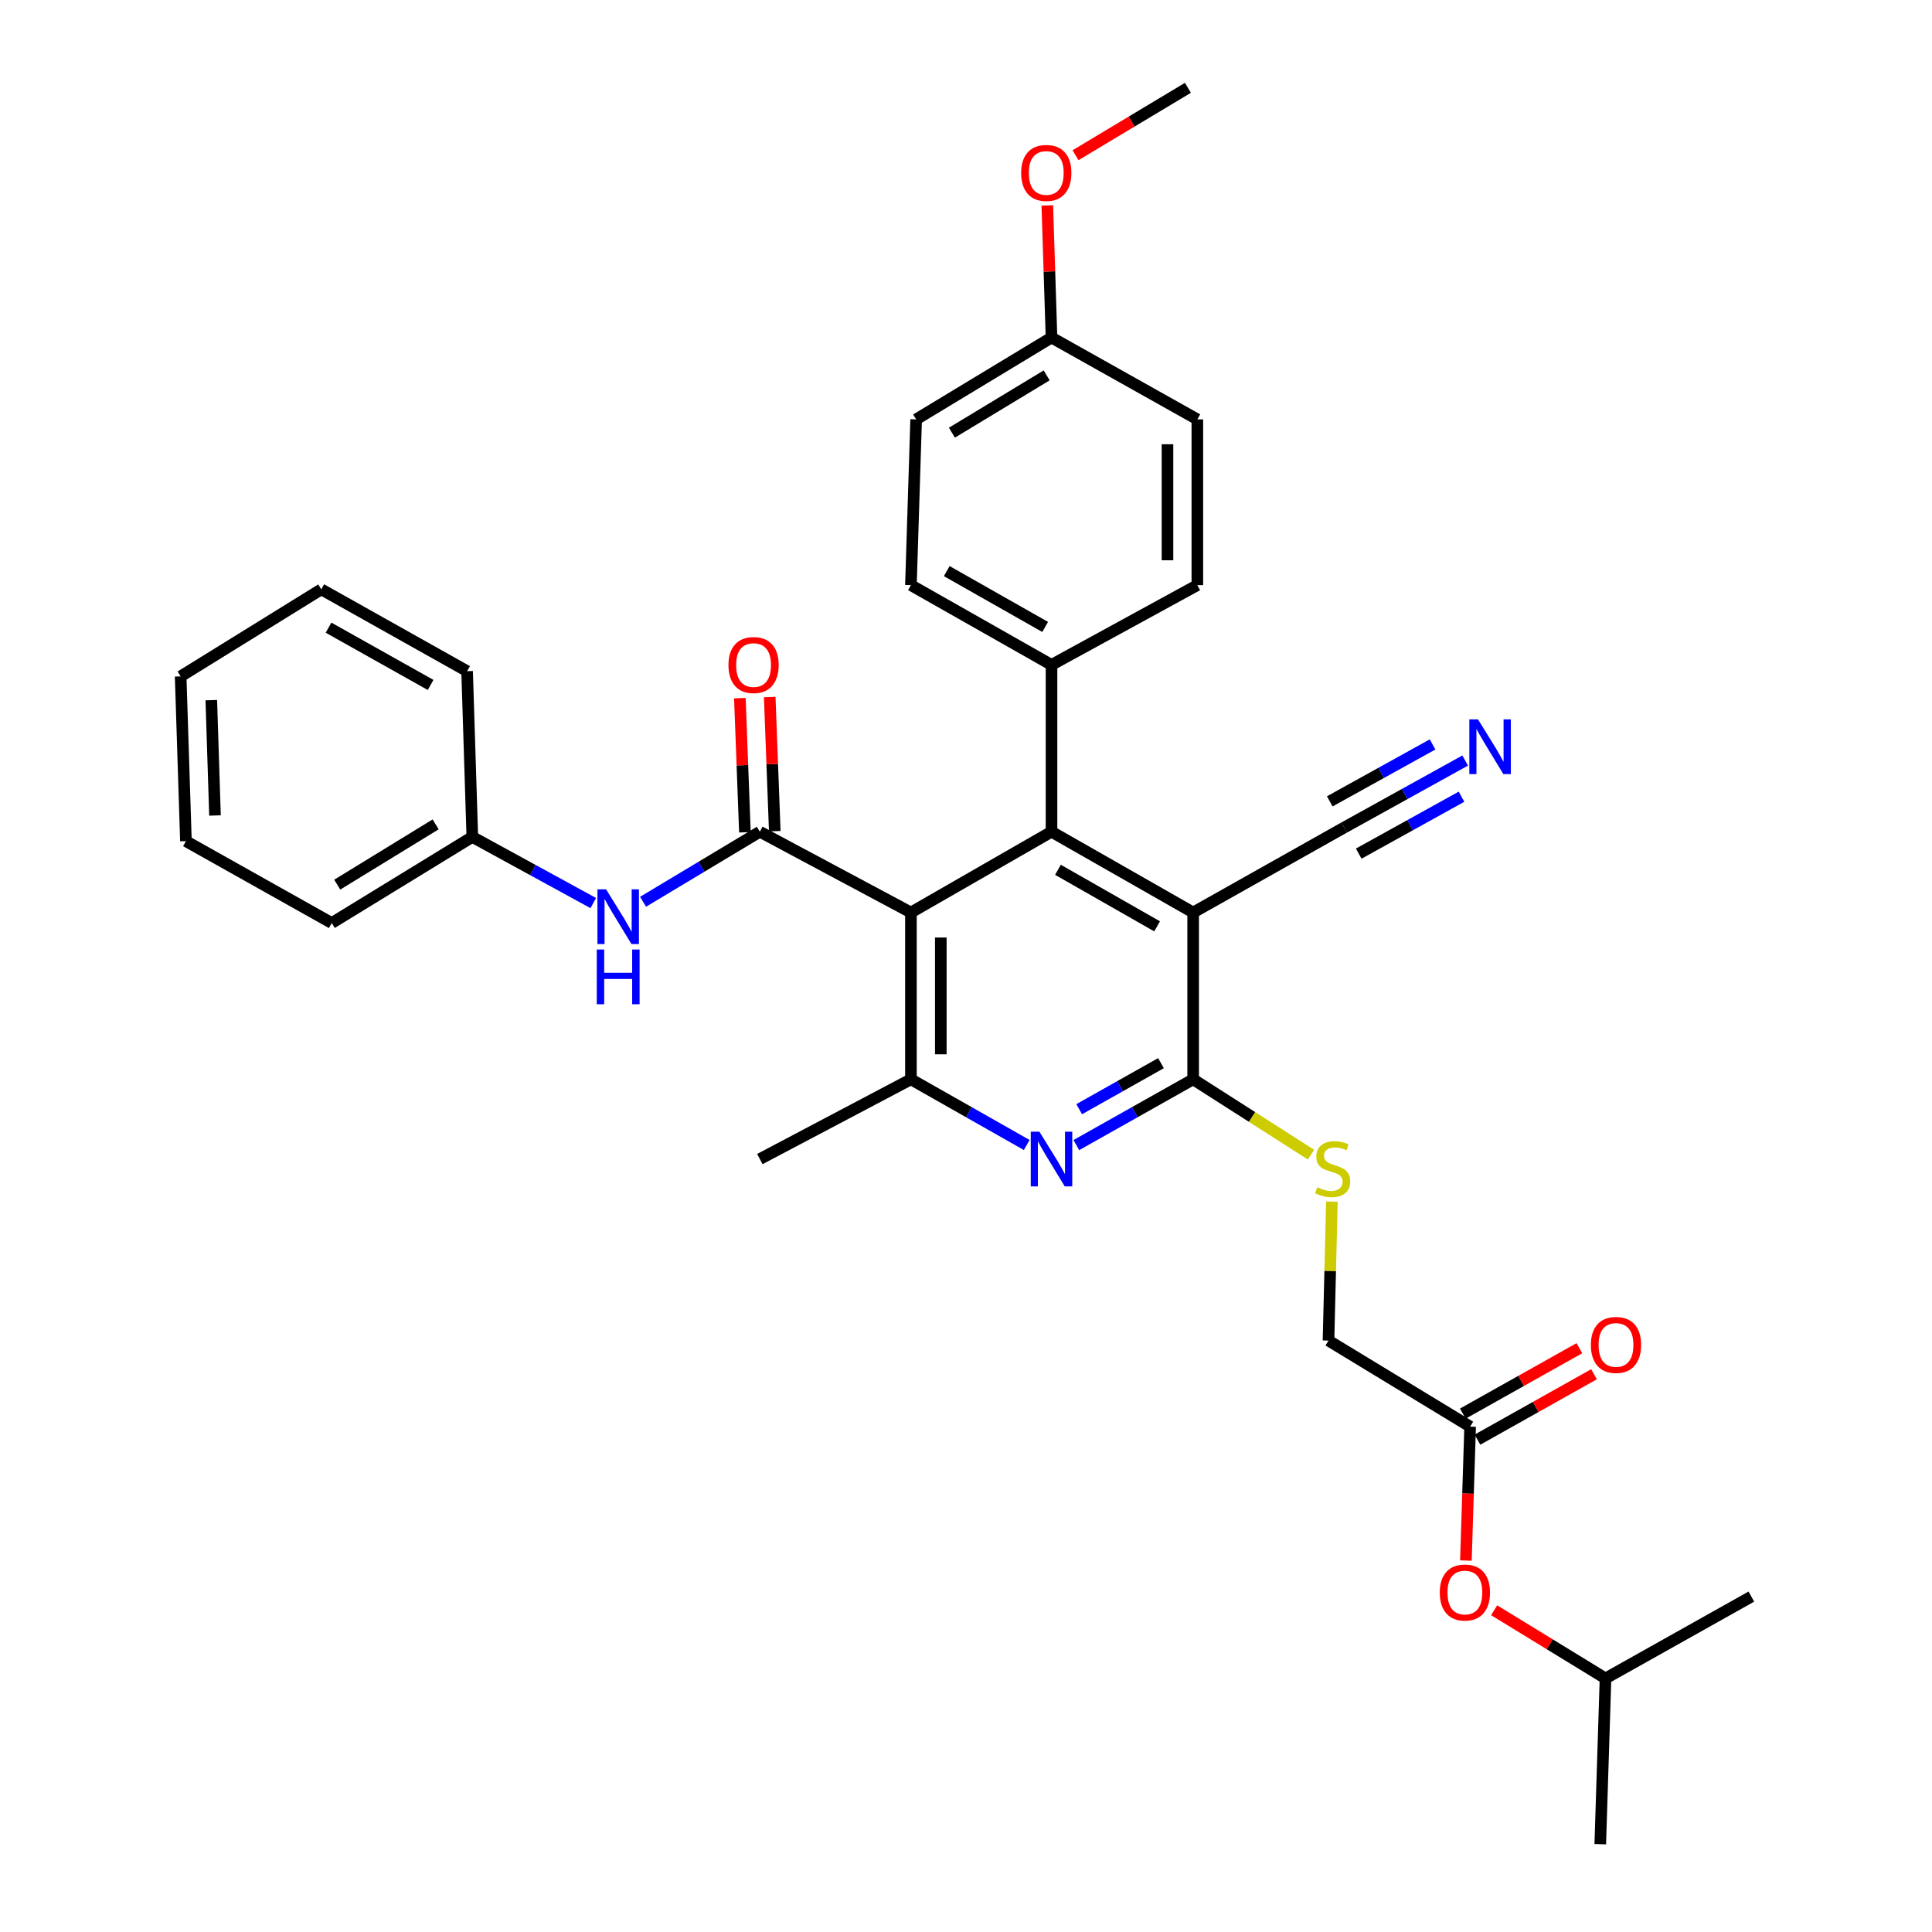 <?xml version='1.0' encoding='iso-8859-1'?>
<svg version='1.1' baseProfile='full'
              xmlns='http://www.w3.org/2000/svg'
                      xmlns:rdkit='http://www.rdkit.org/xml'
                      xmlns:xlink='http://www.w3.org/1999/xlink'
                  xml:space='preserve'
width='1000px' height='1000px' viewBox='0 0 1000 1000'>
<!-- END OF HEADER -->
<rect style='opacity:1.0;fill:#FFFFFF;stroke:none' width='1000' height='1000' x='0' y='0'> </rect>
<path class='bond-1' d='M 471.495,472.311 L 544.26,430.499' style='fill:none;fill-rule:evenodd;stroke:#000000;stroke-width:6px;stroke-linecap:butt;stroke-linejoin:miter;stroke-opacity:1' />
<path class='bond-2' d='M 471.495,472.311 L 393.292,430.499' style='fill:none;fill-rule:evenodd;stroke:#000000;stroke-width:6px;stroke-linecap:butt;stroke-linejoin:miter;stroke-opacity:1' />
<path class='bond-5' d='M 471.495,472.311 L 471.495,558.65' style='fill:none;fill-rule:evenodd;stroke:#000000;stroke-width:6px;stroke-linecap:butt;stroke-linejoin:miter;stroke-opacity:1' />
<path class='bond-5' d='M 486.959,485.262 L 486.959,545.699' style='fill:none;fill-rule:evenodd;stroke:#000000;stroke-width:6px;stroke-linecap:butt;stroke-linejoin:miter;stroke-opacity:1' />
<path class='bond-0' d='M 617.575,472.311 L 544.26,430.499' style='fill:none;fill-rule:evenodd;stroke:#000000;stroke-width:6px;stroke-linecap:butt;stroke-linejoin:miter;stroke-opacity:1' />
<path class='bond-0' d='M 598.917,479.472 L 547.597,450.204' style='fill:none;fill-rule:evenodd;stroke:#000000;stroke-width:6px;stroke-linecap:butt;stroke-linejoin:miter;stroke-opacity:1' />
<path class='bond-6' d='M 617.575,472.311 L 695.778,428.309' style='fill:none;fill-rule:evenodd;stroke:#000000;stroke-width:6px;stroke-linecap:butt;stroke-linejoin:miter;stroke-opacity:1' />
<path class='bond-33' d='M 617.575,472.311 L 617.575,558.65' style='fill:none;fill-rule:evenodd;stroke:#000000;stroke-width:6px;stroke-linecap:butt;stroke-linejoin:miter;stroke-opacity:1' />
<path class='bond-10' d='M 544.26,430.499 L 544.26,344.144' style='fill:none;fill-rule:evenodd;stroke:#000000;stroke-width:6px;stroke-linecap:butt;stroke-linejoin:miter;stroke-opacity:1' />
<path class='bond-7' d='M 393.292,430.499 L 363.069,448.626' style='fill:none;fill-rule:evenodd;stroke:#000000;stroke-width:6px;stroke-linecap:butt;stroke-linejoin:miter;stroke-opacity:1' />
<path class='bond-7' d='M 363.069,448.626 L 332.846,466.753' style='fill:none;fill-rule:evenodd;stroke:#0000FF;stroke-width:6px;stroke-linecap:butt;stroke-linejoin:miter;stroke-opacity:1' />
<path class='bond-12' d='M 401.019,430.209 L 399.713,395.491' style='fill:none;fill-rule:evenodd;stroke:#000000;stroke-width:6px;stroke-linecap:butt;stroke-linejoin:miter;stroke-opacity:1' />
<path class='bond-12' d='M 399.713,395.491 L 398.407,360.773' style='fill:none;fill-rule:evenodd;stroke:#FF0000;stroke-width:6px;stroke-linecap:butt;stroke-linejoin:miter;stroke-opacity:1' />
<path class='bond-12' d='M 385.566,430.79 L 384.26,396.072' style='fill:none;fill-rule:evenodd;stroke:#000000;stroke-width:6px;stroke-linecap:butt;stroke-linejoin:miter;stroke-opacity:1' />
<path class='bond-12' d='M 384.26,396.072 L 382.955,361.355' style='fill:none;fill-rule:evenodd;stroke:#FF0000;stroke-width:6px;stroke-linecap:butt;stroke-linejoin:miter;stroke-opacity:1' />
<path class='bond-3' d='M 617.575,558.65 L 587.34,575.674' style='fill:none;fill-rule:evenodd;stroke:#000000;stroke-width:6px;stroke-linecap:butt;stroke-linejoin:miter;stroke-opacity:1' />
<path class='bond-3' d='M 587.34,575.674 L 557.104,592.698' style='fill:none;fill-rule:evenodd;stroke:#0000FF;stroke-width:6px;stroke-linecap:butt;stroke-linejoin:miter;stroke-opacity:1' />
<path class='bond-3' d='M 600.918,550.283 L 579.753,562.2' style='fill:none;fill-rule:evenodd;stroke:#000000;stroke-width:6px;stroke-linecap:butt;stroke-linejoin:miter;stroke-opacity:1' />
<path class='bond-3' d='M 579.753,562.2 L 558.588,574.116' style='fill:none;fill-rule:evenodd;stroke:#0000FF;stroke-width:6px;stroke-linecap:butt;stroke-linejoin:miter;stroke-opacity:1' />
<path class='bond-9' d='M 617.575,558.65 L 648.076,578.151' style='fill:none;fill-rule:evenodd;stroke:#000000;stroke-width:6px;stroke-linecap:butt;stroke-linejoin:miter;stroke-opacity:1' />
<path class='bond-9' d='M 648.076,578.151 L 678.576,597.651' style='fill:none;fill-rule:evenodd;stroke:#CCCC00;stroke-width:6px;stroke-linecap:butt;stroke-linejoin:miter;stroke-opacity:1' />
<path class='bond-4' d='M 531.429,592.65 L 501.462,575.65' style='fill:none;fill-rule:evenodd;stroke:#0000FF;stroke-width:6px;stroke-linecap:butt;stroke-linejoin:miter;stroke-opacity:1' />
<path class='bond-4' d='M 501.462,575.65 L 471.495,558.65' style='fill:none;fill-rule:evenodd;stroke:#000000;stroke-width:6px;stroke-linecap:butt;stroke-linejoin:miter;stroke-opacity:1' />
<path class='bond-22' d='M 471.495,558.65 L 393.292,599.93' style='fill:none;fill-rule:evenodd;stroke:#000000;stroke-width:6px;stroke-linecap:butt;stroke-linejoin:miter;stroke-opacity:1' />
<path class='bond-8' d='M 695.778,428.309 L 727.074,410.978' style='fill:none;fill-rule:evenodd;stroke:#000000;stroke-width:6px;stroke-linecap:butt;stroke-linejoin:miter;stroke-opacity:1' />
<path class='bond-8' d='M 727.074,410.978 L 758.37,393.648' style='fill:none;fill-rule:evenodd;stroke:#0000FF;stroke-width:6px;stroke-linecap:butt;stroke-linejoin:miter;stroke-opacity:1' />
<path class='bond-8' d='M 703.27,441.837 L 729.871,427.106' style='fill:none;fill-rule:evenodd;stroke:#000000;stroke-width:6px;stroke-linecap:butt;stroke-linejoin:miter;stroke-opacity:1' />
<path class='bond-8' d='M 729.871,427.106 L 756.472,412.375' style='fill:none;fill-rule:evenodd;stroke:#0000FF;stroke-width:6px;stroke-linecap:butt;stroke-linejoin:miter;stroke-opacity:1' />
<path class='bond-8' d='M 688.287,414.781 L 714.888,400.05' style='fill:none;fill-rule:evenodd;stroke:#000000;stroke-width:6px;stroke-linecap:butt;stroke-linejoin:miter;stroke-opacity:1' />
<path class='bond-8' d='M 714.888,400.05 L 741.49,385.319' style='fill:none;fill-rule:evenodd;stroke:#0000FF;stroke-width:6px;stroke-linecap:butt;stroke-linejoin:miter;stroke-opacity:1' />
<path class='bond-18' d='M 307.078,467.428 L 275.775,450.312' style='fill:none;fill-rule:evenodd;stroke:#0000FF;stroke-width:6px;stroke-linecap:butt;stroke-linejoin:miter;stroke-opacity:1' />
<path class='bond-18' d='M 275.775,450.312 L 244.472,433.197' style='fill:none;fill-rule:evenodd;stroke:#000000;stroke-width:6px;stroke-linecap:butt;stroke-linejoin:miter;stroke-opacity:1' />
<path class='bond-15' d='M 689.382,621.933 L 688.504,657.907' style='fill:none;fill-rule:evenodd;stroke:#CCCC00;stroke-width:6px;stroke-linecap:butt;stroke-linejoin:miter;stroke-opacity:1' />
<path class='bond-15' d='M 688.504,657.907 L 687.626,693.88' style='fill:none;fill-rule:evenodd;stroke:#000000;stroke-width:6px;stroke-linecap:butt;stroke-linejoin:miter;stroke-opacity:1' />
<path class='bond-16' d='M 544.26,344.144 L 471.495,302.864' style='fill:none;fill-rule:evenodd;stroke:#000000;stroke-width:6px;stroke-linecap:butt;stroke-linejoin:miter;stroke-opacity:1' />
<path class='bond-16' d='M 540.976,324.502 L 490.04,295.606' style='fill:none;fill-rule:evenodd;stroke:#000000;stroke-width:6px;stroke-linecap:butt;stroke-linejoin:miter;stroke-opacity:1' />
<path class='bond-17' d='M 544.26,344.144 L 619.749,302.864' style='fill:none;fill-rule:evenodd;stroke:#000000;stroke-width:6px;stroke-linecap:butt;stroke-linejoin:miter;stroke-opacity:1' />
<path class='bond-11' d='M 760.941,738.424 L 687.626,693.88' style='fill:none;fill-rule:evenodd;stroke:#000000;stroke-width:6px;stroke-linecap:butt;stroke-linejoin:miter;stroke-opacity:1' />
<path class='bond-13' d='M 764.725,745.166 L 794.891,728.236' style='fill:none;fill-rule:evenodd;stroke:#000000;stroke-width:6px;stroke-linecap:butt;stroke-linejoin:miter;stroke-opacity:1' />
<path class='bond-13' d='M 794.891,728.236 L 825.057,711.306' style='fill:none;fill-rule:evenodd;stroke:#FF0000;stroke-width:6px;stroke-linecap:butt;stroke-linejoin:miter;stroke-opacity:1' />
<path class='bond-13' d='M 757.156,731.681 L 787.323,714.751' style='fill:none;fill-rule:evenodd;stroke:#000000;stroke-width:6px;stroke-linecap:butt;stroke-linejoin:miter;stroke-opacity:1' />
<path class='bond-13' d='M 787.323,714.751 L 817.489,697.821' style='fill:none;fill-rule:evenodd;stroke:#FF0000;stroke-width:6px;stroke-linecap:butt;stroke-linejoin:miter;stroke-opacity:1' />
<path class='bond-14' d='M 760.941,738.424 L 759.844,773.081' style='fill:none;fill-rule:evenodd;stroke:#000000;stroke-width:6px;stroke-linecap:butt;stroke-linejoin:miter;stroke-opacity:1' />
<path class='bond-14' d='M 759.844,773.081 L 758.747,807.738' style='fill:none;fill-rule:evenodd;stroke:#FF0000;stroke-width:6px;stroke-linecap:butt;stroke-linejoin:miter;stroke-opacity:1' />
<path class='bond-24' d='M 773.359,833.466 L 802.184,851.107' style='fill:none;fill-rule:evenodd;stroke:#FF0000;stroke-width:6px;stroke-linecap:butt;stroke-linejoin:miter;stroke-opacity:1' />
<path class='bond-24' d='M 802.184,851.107 L 831.008,868.748' style='fill:none;fill-rule:evenodd;stroke:#000000;stroke-width:6px;stroke-linecap:butt;stroke-linejoin:miter;stroke-opacity:1' />
<path class='bond-20' d='M 471.495,302.864 L 474.193,217.075' style='fill:none;fill-rule:evenodd;stroke:#000000;stroke-width:6px;stroke-linecap:butt;stroke-linejoin:miter;stroke-opacity:1' />
<path class='bond-21' d='M 619.749,302.864 L 619.749,217.075' style='fill:none;fill-rule:evenodd;stroke:#000000;stroke-width:6px;stroke-linecap:butt;stroke-linejoin:miter;stroke-opacity:1' />
<path class='bond-21' d='M 604.285,289.996 L 604.285,229.944' style='fill:none;fill-rule:evenodd;stroke:#000000;stroke-width:6px;stroke-linecap:butt;stroke-linejoin:miter;stroke-opacity:1' />
<path class='bond-25' d='M 244.472,433.197 L 171.715,477.758' style='fill:none;fill-rule:evenodd;stroke:#000000;stroke-width:6px;stroke-linecap:butt;stroke-linejoin:miter;stroke-opacity:1' />
<path class='bond-25' d='M 225.482,426.694 L 174.552,457.887' style='fill:none;fill-rule:evenodd;stroke:#000000;stroke-width:6px;stroke-linecap:butt;stroke-linejoin:miter;stroke-opacity:1' />
<path class='bond-26' d='M 244.472,433.197 L 241.774,347.4' style='fill:none;fill-rule:evenodd;stroke:#000000;stroke-width:6px;stroke-linecap:butt;stroke-linejoin:miter;stroke-opacity:1' />
<path class='bond-19' d='M 544.26,174.713 L 619.749,217.075' style='fill:none;fill-rule:evenodd;stroke:#000000;stroke-width:6px;stroke-linecap:butt;stroke-linejoin:miter;stroke-opacity:1' />
<path class='bond-23' d='M 544.26,174.713 L 543.172,140.519' style='fill:none;fill-rule:evenodd;stroke:#000000;stroke-width:6px;stroke-linecap:butt;stroke-linejoin:miter;stroke-opacity:1' />
<path class='bond-23' d='M 543.172,140.519 L 542.083,106.325' style='fill:none;fill-rule:evenodd;stroke:#FF0000;stroke-width:6px;stroke-linecap:butt;stroke-linejoin:miter;stroke-opacity:1' />
<path class='bond-34' d='M 544.26,174.713 L 474.193,217.075' style='fill:none;fill-rule:evenodd;stroke:#000000;stroke-width:6px;stroke-linecap:butt;stroke-linejoin:miter;stroke-opacity:1' />
<path class='bond-34' d='M 541.751,194.301 L 492.704,223.954' style='fill:none;fill-rule:evenodd;stroke:#000000;stroke-width:6px;stroke-linecap:butt;stroke-linejoin:miter;stroke-opacity:1' />
<path class='bond-27' d='M 556.683,80.352 L 585.772,62.903' style='fill:none;fill-rule:evenodd;stroke:#FF0000;stroke-width:6px;stroke-linecap:butt;stroke-linejoin:miter;stroke-opacity:1' />
<path class='bond-27' d='M 585.772,62.903 L 614.861,45.455' style='fill:none;fill-rule:evenodd;stroke:#000000;stroke-width:6px;stroke-linecap:butt;stroke-linejoin:miter;stroke-opacity:1' />
<path class='bond-28' d='M 831.008,868.748 L 828.293,954.545' style='fill:none;fill-rule:evenodd;stroke:#000000;stroke-width:6px;stroke-linecap:butt;stroke-linejoin:miter;stroke-opacity:1' />
<path class='bond-29' d='M 831.008,868.748 L 906.496,826.395' style='fill:none;fill-rule:evenodd;stroke:#000000;stroke-width:6px;stroke-linecap:butt;stroke-linejoin:miter;stroke-opacity:1' />
<path class='bond-31' d='M 171.715,477.758 L 96.236,435.379' style='fill:none;fill-rule:evenodd;stroke:#000000;stroke-width:6px;stroke-linecap:butt;stroke-linejoin:miter;stroke-opacity:1' />
<path class='bond-30' d='M 241.774,347.4 L 166.294,305.038' style='fill:none;fill-rule:evenodd;stroke:#000000;stroke-width:6px;stroke-linecap:butt;stroke-linejoin:miter;stroke-opacity:1' />
<path class='bond-30' d='M 222.884,354.53 L 170.048,324.877' style='fill:none;fill-rule:evenodd;stroke:#000000;stroke-width:6px;stroke-linecap:butt;stroke-linejoin:miter;stroke-opacity:1' />
<path class='bond-32' d='M 166.294,305.038 L 93.504,350.097' style='fill:none;fill-rule:evenodd;stroke:#000000;stroke-width:6px;stroke-linecap:butt;stroke-linejoin:miter;stroke-opacity:1' />
<path class='bond-35' d='M 96.236,435.379 L 93.504,350.097' style='fill:none;fill-rule:evenodd;stroke:#000000;stroke-width:6px;stroke-linecap:butt;stroke-linejoin:miter;stroke-opacity:1' />
<path class='bond-35' d='M 111.281,422.092 L 109.369,362.394' style='fill:none;fill-rule:evenodd;stroke:#000000;stroke-width:6px;stroke-linecap:butt;stroke-linejoin:miter;stroke-opacity:1' />
<path  class='atom-5' d='M 538 585.77
L 547.28 600.77
Q 548.2 602.25, 549.68 604.93
Q 551.16 607.61, 551.24 607.77
L 551.24 585.77
L 555 585.77
L 555 614.09
L 551.12 614.09
L 541.16 597.69
Q 540 595.77, 538.76 593.57
Q 537.56 591.37, 537.2 590.69
L 537.2 614.09
L 533.52 614.09
L 533.52 585.77
L 538 585.77
' fill='#0000FF'/>
<path  class='atom-8' d='M 313.709 460.316
L 322.989 475.316
Q 323.909 476.796, 325.389 479.476
Q 326.869 482.156, 326.949 482.316
L 326.949 460.316
L 330.709 460.316
L 330.709 488.636
L 326.829 488.636
L 316.869 472.236
Q 315.709 470.316, 314.469 468.116
Q 313.269 465.916, 312.909 465.236
L 312.909 488.636
L 309.229 488.636
L 309.229 460.316
L 313.709 460.316
' fill='#0000FF'/>
<path  class='atom-8' d='M 308.889 491.468
L 312.729 491.468
L 312.729 503.508
L 327.209 503.508
L 327.209 491.468
L 331.049 491.468
L 331.049 519.788
L 327.209 519.788
L 327.209 506.708
L 312.729 506.708
L 312.729 519.788
L 308.889 519.788
L 308.889 491.468
' fill='#0000FF'/>
<path  class='atom-9' d='M 765.007 372.345
L 774.287 387.345
Q 775.207 388.825, 776.687 391.505
Q 778.167 394.185, 778.247 394.345
L 778.247 372.345
L 782.007 372.345
L 782.007 400.665
L 778.127 400.665
L 768.167 384.265
Q 767.007 382.345, 765.767 380.145
Q 764.567 377.945, 764.207 377.265
L 764.207 400.665
L 760.527 400.665
L 760.527 372.345
L 765.007 372.345
' fill='#0000FF'/>
<path  class='atom-10' d='M 681.799 614.546
Q 682.119 614.666, 683.439 615.226
Q 684.759 615.786, 686.199 616.146
Q 687.679 616.466, 689.119 616.466
Q 691.799 616.466, 693.359 615.186
Q 694.919 613.866, 694.919 611.586
Q 694.919 610.026, 694.119 609.066
Q 693.359 608.106, 692.159 607.586
Q 690.959 607.066, 688.959 606.466
Q 686.439 605.706, 684.919 604.986
Q 683.439 604.266, 682.359 602.746
Q 681.319 601.226, 681.319 598.666
Q 681.319 595.106, 683.719 592.906
Q 686.159 590.706, 690.959 590.706
Q 694.239 590.706, 697.959 592.266
L 697.039 595.346
Q 693.639 593.946, 691.079 593.946
Q 688.319 593.946, 686.799 595.106
Q 685.279 596.226, 685.319 598.186
Q 685.319 599.706, 686.079 600.626
Q 686.879 601.546, 687.999 602.066
Q 689.159 602.586, 691.079 603.186
Q 693.639 603.986, 695.159 604.786
Q 696.679 605.586, 697.759 607.226
Q 698.879 608.826, 698.879 611.586
Q 698.879 615.506, 696.239 617.626
Q 693.639 619.706, 689.279 619.706
Q 686.759 619.706, 684.839 619.146
Q 682.959 618.626, 680.719 617.706
L 681.799 614.546
' fill='#CCCC00'/>
<path  class='atom-13' d='M 377.045 344.224
Q 377.045 337.424, 380.405 333.624
Q 383.765 329.824, 390.045 329.824
Q 396.325 329.824, 399.685 333.624
Q 403.045 337.424, 403.045 344.224
Q 403.045 351.104, 399.645 355.024
Q 396.245 358.904, 390.045 358.904
Q 383.805 358.904, 380.405 355.024
Q 377.045 351.144, 377.045 344.224
M 390.045 355.704
Q 394.365 355.704, 396.685 352.824
Q 399.045 349.904, 399.045 344.224
Q 399.045 338.664, 396.685 335.864
Q 394.365 333.024, 390.045 333.024
Q 385.725 333.024, 383.365 335.824
Q 381.045 338.624, 381.045 344.224
Q 381.045 349.944, 383.365 352.824
Q 385.725 355.704, 390.045 355.704
' fill='#FF0000'/>
<path  class='atom-14' d='M 823.438 696.133
Q 823.438 689.333, 826.798 685.533
Q 830.158 681.733, 836.438 681.733
Q 842.718 681.733, 846.078 685.533
Q 849.438 689.333, 849.438 696.133
Q 849.438 703.013, 846.038 706.933
Q 842.638 710.813, 836.438 710.813
Q 830.198 710.813, 826.798 706.933
Q 823.438 703.053, 823.438 696.133
M 836.438 707.613
Q 840.758 707.613, 843.078 704.733
Q 845.438 701.813, 845.438 696.133
Q 845.438 690.573, 843.078 687.773
Q 840.758 684.933, 836.438 684.933
Q 832.118 684.933, 829.758 687.733
Q 827.438 690.533, 827.438 696.133
Q 827.438 701.853, 829.758 704.733
Q 832.118 707.613, 836.438 707.613
' fill='#FF0000'/>
<path  class='atom-15' d='M 745.226 824.284
Q 745.226 817.484, 748.586 813.684
Q 751.946 809.884, 758.226 809.884
Q 764.506 809.884, 767.866 813.684
Q 771.226 817.484, 771.226 824.284
Q 771.226 831.164, 767.826 835.084
Q 764.426 838.964, 758.226 838.964
Q 751.986 838.964, 748.586 835.084
Q 745.226 831.204, 745.226 824.284
M 758.226 835.764
Q 762.546 835.764, 764.866 832.884
Q 767.226 829.964, 767.226 824.284
Q 767.226 818.724, 764.866 815.924
Q 762.546 813.084, 758.226 813.084
Q 753.906 813.084, 751.546 815.884
Q 749.226 818.684, 749.226 824.284
Q 749.226 830.004, 751.546 832.884
Q 753.906 835.764, 758.226 835.764
' fill='#FF0000'/>
<path  class='atom-24' d='M 528.546 89.511
Q 528.546 82.712, 531.906 78.912
Q 535.266 75.112, 541.546 75.112
Q 547.826 75.112, 551.186 78.912
Q 554.546 82.712, 554.546 89.511
Q 554.546 96.391, 551.146 100.311
Q 547.746 104.191, 541.546 104.191
Q 535.306 104.191, 531.906 100.311
Q 528.546 96.431, 528.546 89.511
M 541.546 100.991
Q 545.866 100.991, 548.186 98.112
Q 550.546 95.192, 550.546 89.511
Q 550.546 83.951, 548.186 81.151
Q 545.866 78.311, 541.546 78.311
Q 537.226 78.311, 534.866 81.112
Q 532.546 83.912, 532.546 89.511
Q 532.546 95.231, 534.866 98.112
Q 537.226 100.991, 541.546 100.991
' fill='#FF0000'/>
</svg>
